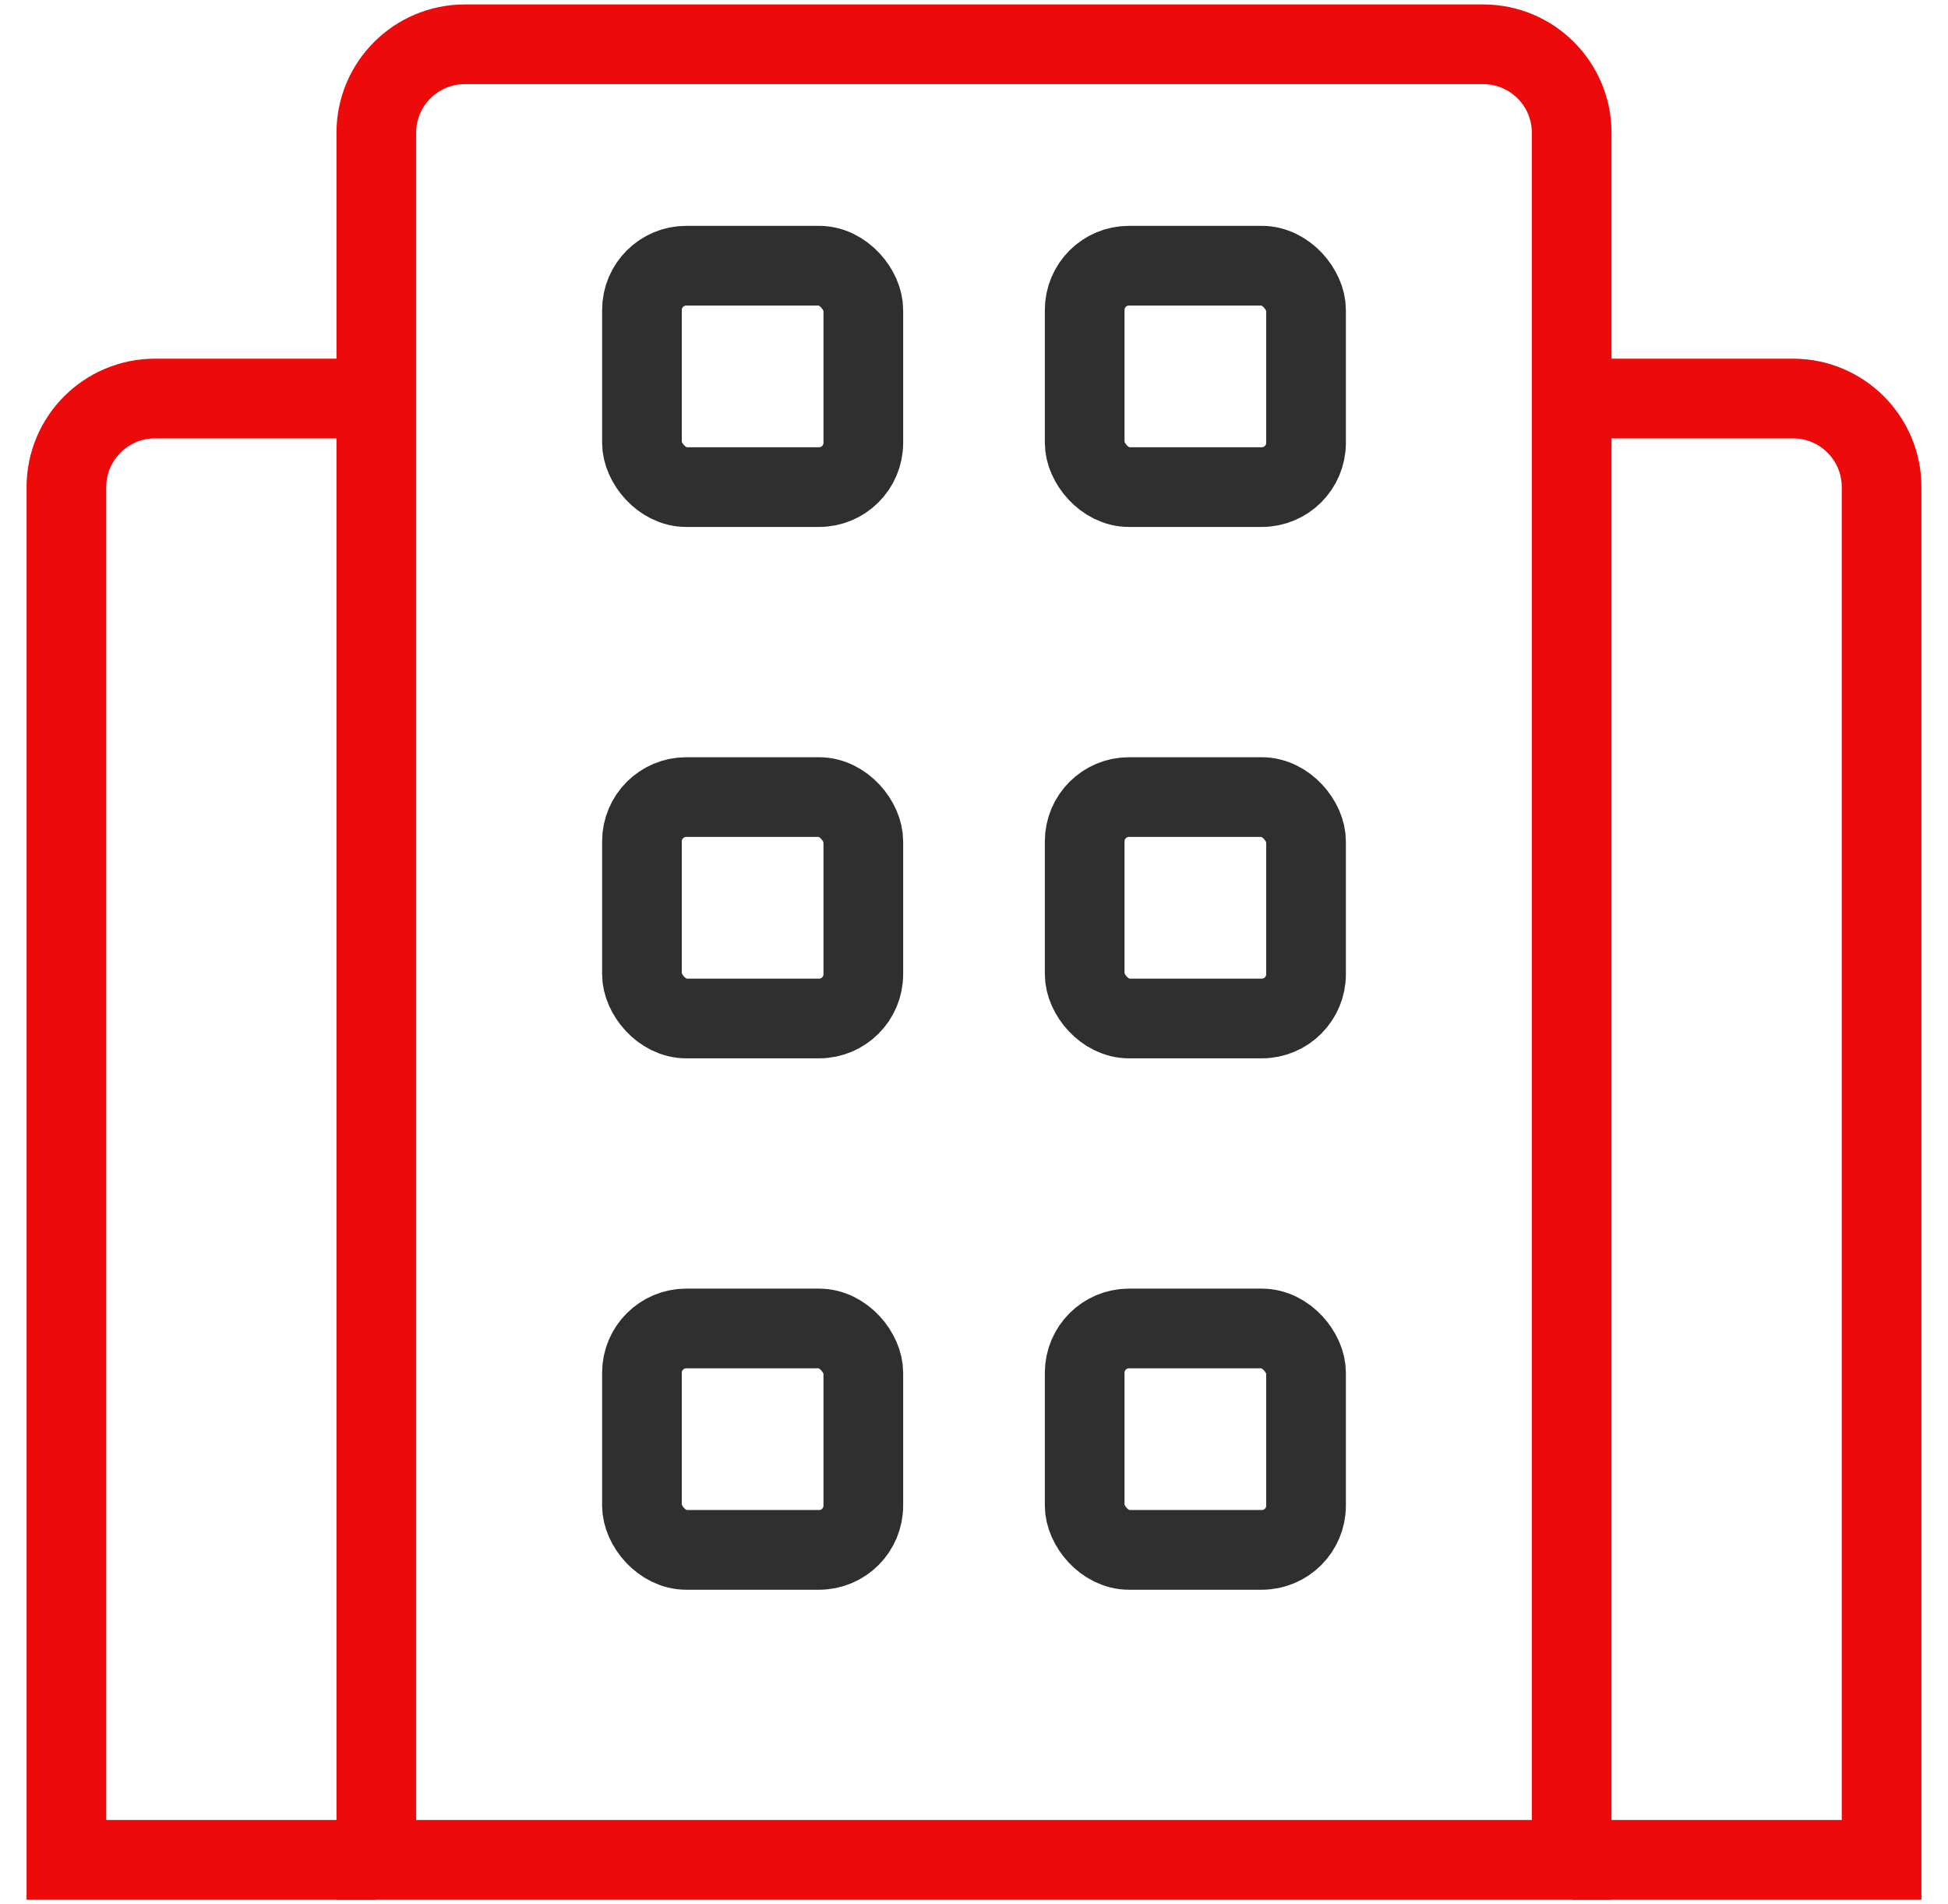 <svg width="44" height="43" viewBox="0 0 44 43" fill="none" xmlns="http://www.w3.org/2000/svg">
<g id="Group 67">
<path id="Rectangle 112" d="M8.5 3C8.5 1.895 9.395 1 10.5 1H33.5C34.605 1 35.5 1.895 35.5 3V42H8.5V3Z" stroke="#ED0A0A" stroke-width="1.8"/>
<rect id="Rectangle 113" x="14.5" y="6" width="5" height="5" rx="1" stroke="#2F2F2F" stroke-width="1.8"/>
<rect id="Rectangle 115" x="14.5" y="18" width="5" height="5" rx="1" stroke="#2F2F2F" stroke-width="1.8"/>
<rect id="Rectangle 117" x="14.5" y="30" width="5" height="5" rx="1" stroke="#2F2F2F" stroke-width="1.8"/>
<rect id="Rectangle 114" x="24.5" y="6" width="5" height="5" rx="1" stroke="#2F2F2F" stroke-width="1.8"/>
<rect id="Rectangle 116" x="24.5" y="18" width="5" height="5" rx="1" stroke="#2F2F2F" stroke-width="1.8"/>
<rect id="Rectangle 118" x="24.5" y="30" width="5" height="5" rx="1" stroke="#2F2F2F" stroke-width="1.8"/>
<path id="Vector 113" d="M35.5 42H42.5V11C42.5 9.895 41.605 9 40.5 9H35.5" stroke="#ED0A0A" stroke-width="1.8"/>
<path id="Vector 114" d="M8.5 42H1.5V11C1.5 9.895 2.395 9 3.5 9H8.5" stroke="#ED0A0A" stroke-width="1.8"/>
</g>
</svg>
